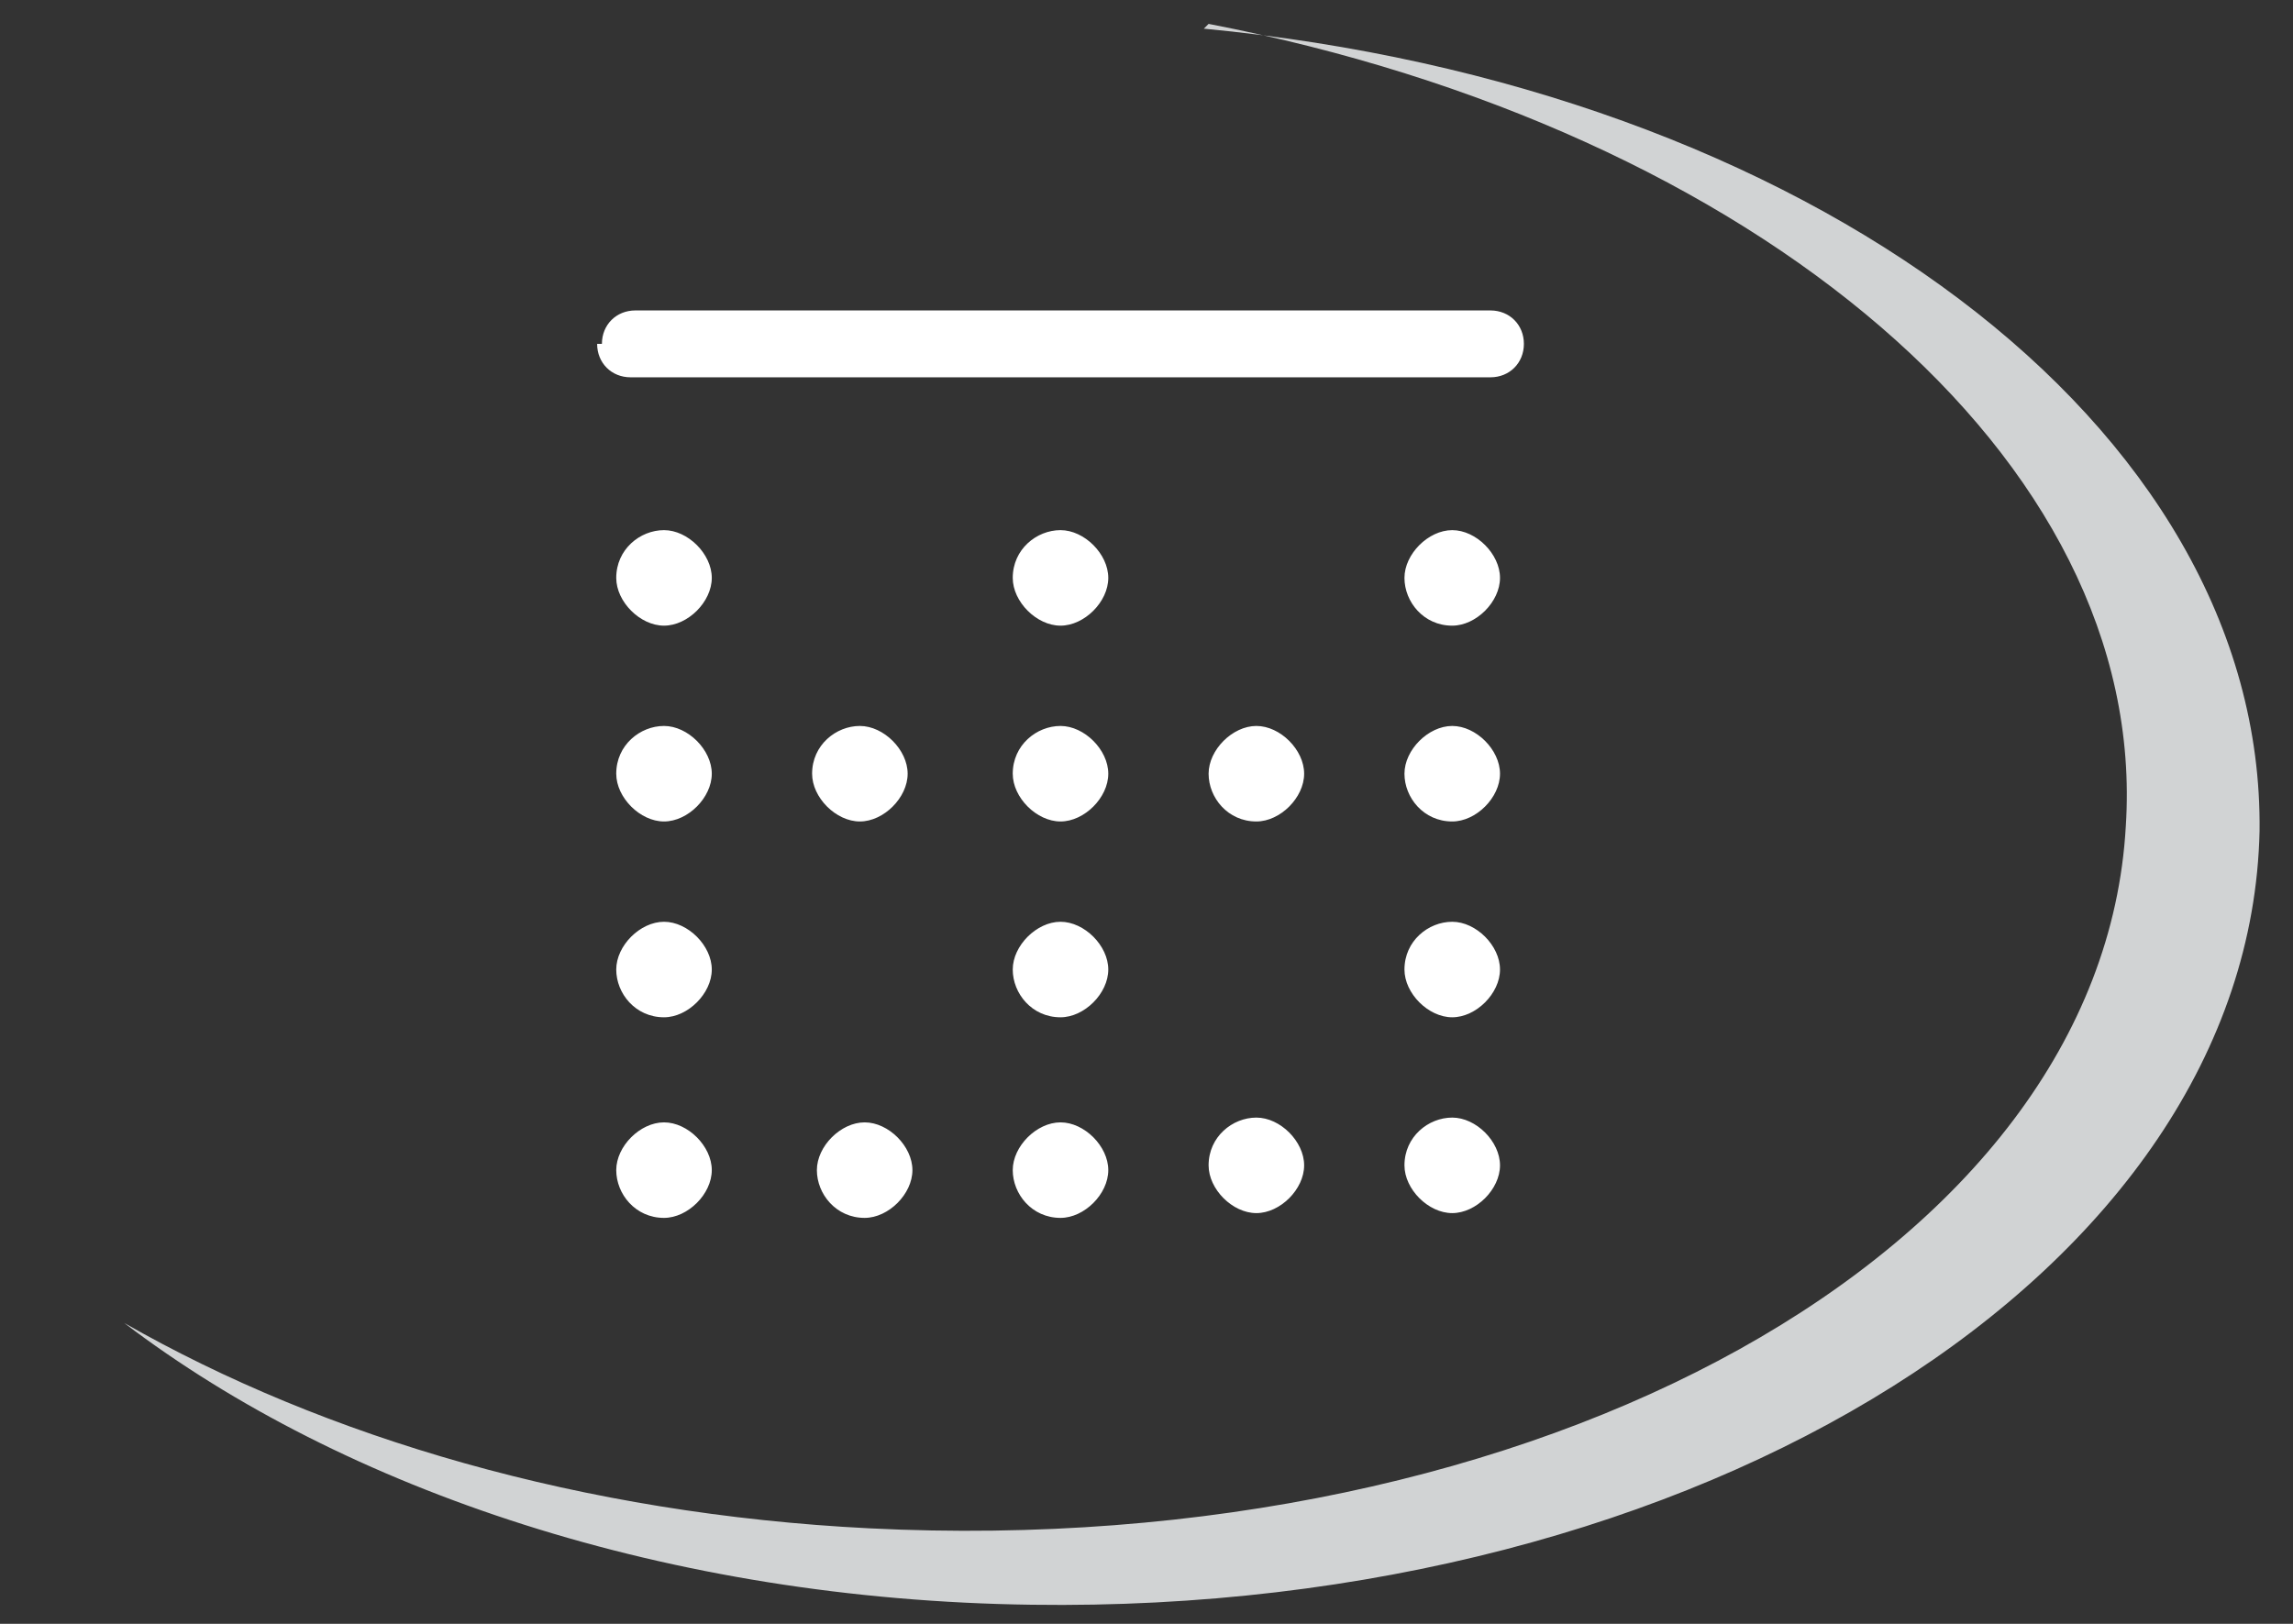 <?xml version="1.0" encoding="UTF-8"?>
<svg id="a" xmlns="http://www.w3.org/2000/svg" version="1.1" viewBox="0 0 48 34">
  <rect x="0" y="0" width="48" height="34" fill="#333333" stroke="none"/>
  <!-- Generator: Adobe Illustrator 29.0.1, SVG Export Plug-In . SVG Version: 2.1.0 Build 192)  -->
  <defs>
    <style>
      .st0 {
        fill: #d1d3d4;
      }

      .st1 {
        isolation: isolate;
      }

      .st2 {
        fill: #fff;
      }
    </style>
  </defs>
  <path class="st0" d="M25.3.5c11.4,2.2,19.7,9.1,19.2,16.8-.5,8.9-12.3,15.4-26.3,14.7-6-.3-11.4-1.9-15.6-4.3,4.6,3.5,11.4,5.8,19,5.9,14,.2,25.5-7,25.7-16.2.1-8.5-9.5-15.6-22.1-16.8Z"/>
  <g class="st1">
    <g class="st1">
      <path class="st2" d="M12.6,7.2c0-.4.3-.7.7-.7h17.9c.4,0,.7.3.7.7s-.3.7-.7.7H13.2c-.4,0-.7-.3-.7-.7ZM12.9,12.1c0-.6.5-1,1-1s1,.5,1,1-.5,1-1,1-1-.5-1-1ZM12.9,16.2c0-.6.5-1,1-1s1,.5,1,1-.5,1-1,1-1-.5-1-1ZM13.9,21.3c-.6,0-1-.5-1-1s.5-1,1-1,1,.5,1,1-.5,1-1,1ZM13.9,25.5c-.6,0-1-.5-1-1s.5-1,1-1,1,.5,1,1-.5,1-1,1ZM17,16.2c0-.6.5-1,1-1s1,.5,1,1-.5,1-1,1-1-.5-1-1ZM18.1,25.5c-.6,0-1-.5-1-1s.5-1,1-1,1,.5,1,1-.5,1-1,1ZM21.2,12.1c0-.6.5-1,1-1s1,.5,1,1-.5,1-1,1-1-.5-1-1ZM21.2,16.2c0-.6.5-1,1-1s1,.5,1,1-.5,1-1,1-1-.5-1-1ZM22.2,21.3c-.6,0-1-.5-1-1s.5-1,1-1,1,.5,1,1-.5,1-1,1ZM22.2,25.5c-.6,0-1-.5-1-1s.5-1,1-1,1,.5,1,1-.5,1-1,1ZM26.3,17.2c-.6,0-1-.5-1-1s.5-1,1-1,1,.5,1,1-.5,1-1,1ZM25.3,24.4c0-.6.5-1,1-1s1,.5,1,1-.5,1-1,1-1-.5-1-1ZM30.4,13.1c-.6,0-1-.5-1-1s.5-1,1-1,1,.5,1,1-.5,1-1,1ZM30.4,17.2c-.6,0-1-.5-1-1s.5-1,1-1,1,.5,1,1-.5,1-1,1ZM29.4,20.3c0-.6.5-1,1-1s1,.5,1,1-.5,1-1,1-1-.5-1-1ZM29.4,24.4c0-.6.5-1,1-1s1,.5,1,1-.5,1-1,1-1-.5-1-1Z"/>
    </g>
  </g>
</svg>